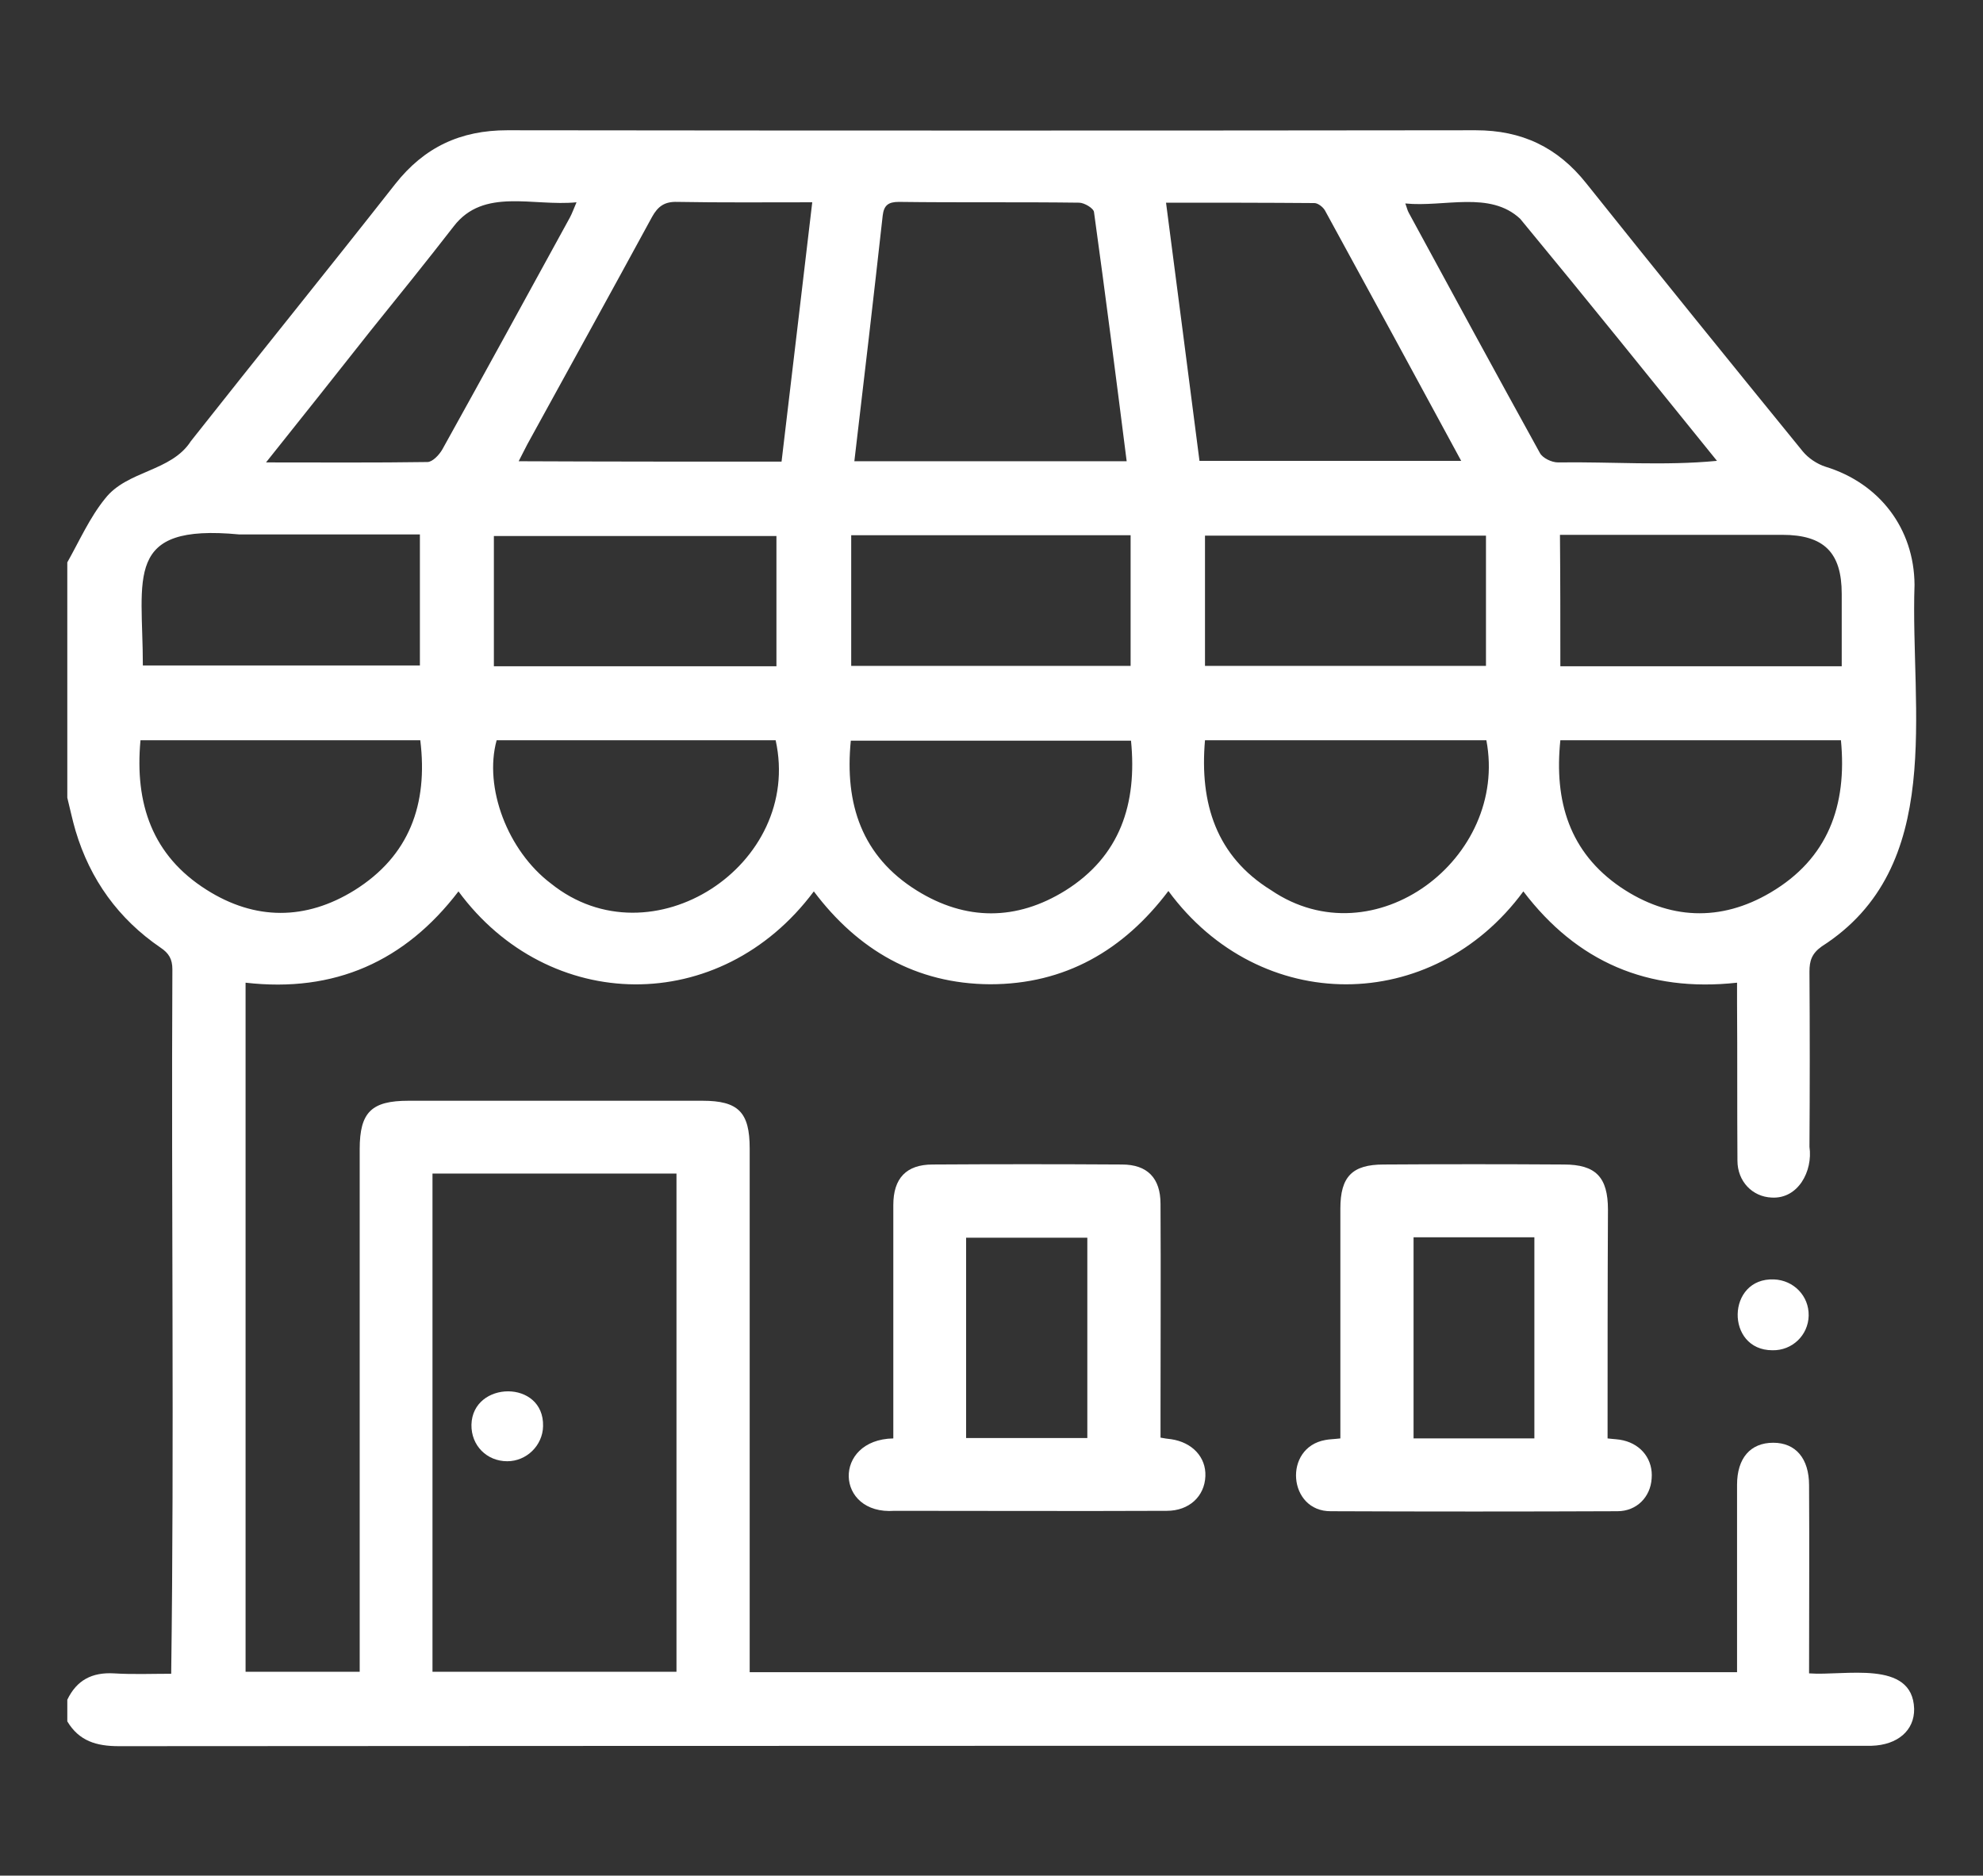 <?xml version="1.0" encoding="utf-8"?>
<!-- Generator: Adobe Illustrator 24.1.2, SVG Export Plug-In . SVG Version: 6.00 Build 0)  -->
<svg version="1.1" id="Capa_1" xmlns="http://www.w3.org/2000/svg" xmlns:xlink="http://www.w3.org/1999/xlink" x="0px" y="0px"
	 viewBox="0 0 50.39 47.66" style="enable-background:new 0 0 50.39 47.66;" xml:space="preserve">
<rect x="0" y="0" width="50.39" height="47.66" fill="#333333" stroke="none"/>
<style type="text/css">
	.st0{fill:#FFFFFF;}
</style>
<g>
	<path class="st0" d="M1.71,14.29c0.31-0.55,0.57-1.14,0.96-1.62c0.56-0.72,1.68-0.68,2.18-1.46c1.72-2.18,3.47-4.34,5.19-6.53
		c0.74-0.94,1.66-1.37,2.85-1.37c8.2,0.01,16.4,0.01,24.61,0c1.17,0,2.08,0.43,2.81,1.35c1.82,2.28,3.66,4.55,5.5,6.81
		c0.14,0.17,0.36,0.32,0.58,0.39c1.37,0.42,2.25,1.57,2.26,3c-0.11,3.19,0.8,7.17-2.36,9.19c-0.25,0.18-0.31,0.36-0.31,0.64
		c0.01,1.48,0.01,2.96,0,4.45c0.09,0.62-0.29,1.33-0.96,1.29c-0.49-0.02-0.87-0.41-0.87-0.94c-0.01-1.33,0-2.66-0.01-3.99
		c0-0.17,0-0.33,0-0.53c-2.27,0.25-4.07-0.53-5.43-2.32c-2.31,3.14-6.69,3.16-9.02-0.01c-1.14,1.51-2.63,2.37-4.53,2.37
		c-1.88-0.01-3.36-0.87-4.48-2.36c-2.38,3.19-6.74,3.11-9.03,0c-1.36,1.78-3.15,2.58-5.41,2.32c0,5.84,0,11.65,0,17.51
		c0.95,0,1.9,0,2.9,0c0-4.43,0-8.86,0-13.28c0-0.94,0.3-1.23,1.24-1.23c2.49,0,4.98,0,7.47,0c0.91,0,1.2,0.29,1.2,1.21
		c0,4.25,0,8.49,0,12.74c0,0.18,0,0.36,0,0.57c8.37,0,16.7,0,25.09,0c0-1.59,0-3.17,0-4.76c0-0.68,0.34-1.07,0.92-1.07
		c0.57,0,0.91,0.4,0.91,1.08c0.01,1.61,0,3.17,0,4.78c0.9,0.07,2.63-0.36,2.67,0.9c0.01,0.55-0.42,0.92-1.08,0.94
		c-0.08,0-0.15,0-0.23,0c-14.77,0-29.54,0-44.31,0.01c-0.57,0-1.01-0.13-1.31-0.63c0-0.18,0-0.37,0-0.55
		c0.24-0.5,0.63-0.7,1.18-0.67c0.48,0.03,0.97,0.01,1.46,0.01c0.08-5.97,0-11.93,0.03-17.9c0-0.26-0.09-0.41-0.3-0.55
		c-1.07-0.73-1.79-1.73-2.16-2.97c-0.08-0.27-0.14-0.56-0.21-0.84C1.71,18.27,1.71,16.28,1.71,14.29z M10.99,42.48
		c2.09,0,4.14,0,6.2,0c0-4.24,0-8.44,0-12.66c-2.08,0-4.13,0-6.2,0C10.99,34.04,10.99,38.24,10.99,42.48z M21.71,11.72
		c2.33,0,4.61,0,6.92,0c-0.27-2.13-0.54-4.23-0.83-6.33c-0.01-0.1-0.25-0.24-0.38-0.24c-1.53-0.02-3.05,0-4.58-0.02
		c-0.27,0-0.38,0.09-0.41,0.35C22.2,7.55,21.96,9.61,21.71,11.72z M30.48,11.71c2.23,0,4.41,0,6.65,0
		c-1.17-2.16-2.31-4.26-3.46-6.36c-0.05-0.09-0.18-0.19-0.27-0.19c-1.23-0.01-2.47-0.01-3.77-0.01C29.92,7.37,30.2,9.54,30.48,11.71
		z M19.86,11.73c0.26-2.2,0.52-4.37,0.78-6.59c-1.2,0-2.32,0.01-3.43-0.01c-0.32-0.01-0.49,0.11-0.64,0.38
		c-1.05,1.93-2.11,3.85-3.17,5.78c-0.07,0.13-0.13,0.26-0.22,0.43C15.43,11.73,17.61,11.73,19.86,11.73z M12.62,18.81
		c-0.33,1.2,0.28,2.81,1.38,3.64c2.55,2.05,6.41-0.47,5.71-3.64C17.34,18.81,14.98,18.81,12.62,18.81z M30.62,18.81
		c-0.14,1.61,0.29,2.95,1.68,3.81c2.62,1.78,6.04-0.81,5.47-3.81C35.38,18.81,33.03,18.81,30.62,18.81z M28.74,18.82
		c-2.4,0-4.76,0-7.12,0c-0.16,1.61,0.28,2.94,1.68,3.81c1.24,0.77,2.53,0.77,3.77,0C28.46,21.76,28.9,20.43,28.74,18.82z
		 M46.78,18.81c-2.39,0-4.75,0-7.13,0c-0.16,1.55,0.23,2.85,1.54,3.74c1.22,0.82,2.53,0.88,3.8,0.13
		C46.45,21.82,46.94,20.47,46.78,18.81z M10.68,18.81c-2.39,0-4.74,0-7.11,0c-0.15,1.61,0.3,2.93,1.68,3.8
		c1.23,0.78,2.52,0.78,3.76,0.01C10.4,21.75,10.88,20.44,10.68,18.81z M19.73,13.62c-2.42,0-4.8,0-7.18,0c0,1.13,0,2.22,0,3.31
		c2.41,0,4.78,0,7.18,0C19.73,15.82,19.73,14.75,19.73,13.62z M30.62,16.92c2.39,0,4.76,0,7.14,0c0-1.12,0-2.21,0-3.31
		c-2.39,0-4.75,0-7.14,0C30.62,14.72,30.62,15.79,30.62,16.92z M21.63,13.6c0,1.14,0,2.23,0,3.32c2.39,0,4.75,0,7.1,0
		c0-1.12,0-2.21,0-3.32C26.35,13.6,24,13.6,21.63,13.6z M39.65,16.93c2.39,0,4.75,0,7.15,0c0-0.63,0-1.24,0-1.84
		c0-1.05-0.45-1.5-1.51-1.5c-1.73,0-3.45,0-5.18,0c-0.15,0-0.3,0-0.47,0C39.65,14.72,39.65,15.8,39.65,16.93z M10.67,13.58
		c-1.57,0-3.08,0-4.59,0c-2.95-0.28-2.45,1.08-2.45,3.33c2.36,0,4.7,0,7.04,0C10.67,15.8,10.67,14.72,10.67,13.58z M35.71,5.17
		c0.04,0.1,0.05,0.17,0.09,0.24c1.1,2.03,2.21,4.07,3.33,6.1c0.07,0.13,0.3,0.24,0.46,0.24c1.35-0.02,2.7,0.09,4.04-0.04
		c-1.69-2.09-3.33-4.13-5-6.15C37.86,4.84,36.7,5.27,35.71,5.17z M6.76,11.75c1.45,0,2.77,0.01,4.1-0.01c0.13,0,0.3-0.18,0.38-0.32
		c1.09-1.96,2.16-3.92,3.24-5.89c0.06-0.11,0.1-0.23,0.17-0.39c-1.11,0.11-2.36-0.38-3.12,0.61c-0.69,0.89-1.4,1.77-2.11,2.65
		C8.57,9.48,7.7,10.57,6.76,11.75z"/>
	<path class="st0" d="M22.7,36.55c0-1.08,0-2.13,0-3.18c0-0.92,0-1.83,0-2.75c0-0.68,0.33-1.03,1-1.03c1.6-0.01,3.21-0.01,4.81,0
		c0.65,0,0.98,0.35,0.98,1c0.01,1.8,0,3.6,0,5.41c0,0.17,0,0.33,0,0.53c0.1,0.02,0.18,0.03,0.27,0.04c0.54,0.08,0.89,0.46,0.87,0.94
		c-0.02,0.51-0.41,0.88-0.98,0.88c-2.31,0.01-4.61,0-6.92,0C21.22,38.5,21.15,36.58,22.7,36.55z M24.55,36.54c1.05,0,2.07,0,3.08,0
		c0-1.72,0-3.4,0-5.09c-1.04,0-2.05,0-3.08,0C24.55,33.15,24.55,34.83,24.55,36.54z"/>
	<path class="st0" d="M40.85,36.55c0.16,0.02,0.28,0.02,0.4,0.05c0.47,0.11,0.76,0.5,0.72,0.97c-0.03,0.47-0.38,0.83-0.87,0.83
		c-2.43,0.01-4.85,0.01-7.28,0c-1.09,0.01-1.22-1.62-0.14-1.81c0.1-0.02,0.21-0.02,0.38-0.04c0-0.16,0-0.32,0-0.48
		c0-1.79,0-3.57,0-5.36c0-0.81,0.3-1.12,1.1-1.12c1.53-0.01,3.05-0.01,4.58,0c0.81,0,1.12,0.32,1.12,1.15
		C40.85,32.65,40.85,34.58,40.85,36.55z M38.99,36.55c0-1.72,0-3.41,0-5.11c-1.04,0-2.05,0-3.07,0c0,1.72,0,3.4,0,5.11
		C36.95,36.55,37.95,36.55,38.99,36.55z"/>
	<path class="st0" d="M45.96,33.43c-0.01,0.5-0.42,0.89-0.92,0.88c-1.2,0-1.17-1.85,0.04-1.8C45.58,32.53,45.97,32.93,45.96,33.43z"
		/>
	<path class="st0" d="M12.89,37.13c-0.52,0-0.92-0.4-0.91-0.93c0.03-1.12,1.85-1.15,1.82,0.04C13.79,36.73,13.38,37.13,12.89,37.13z
		"/>
</g>
</svg>
